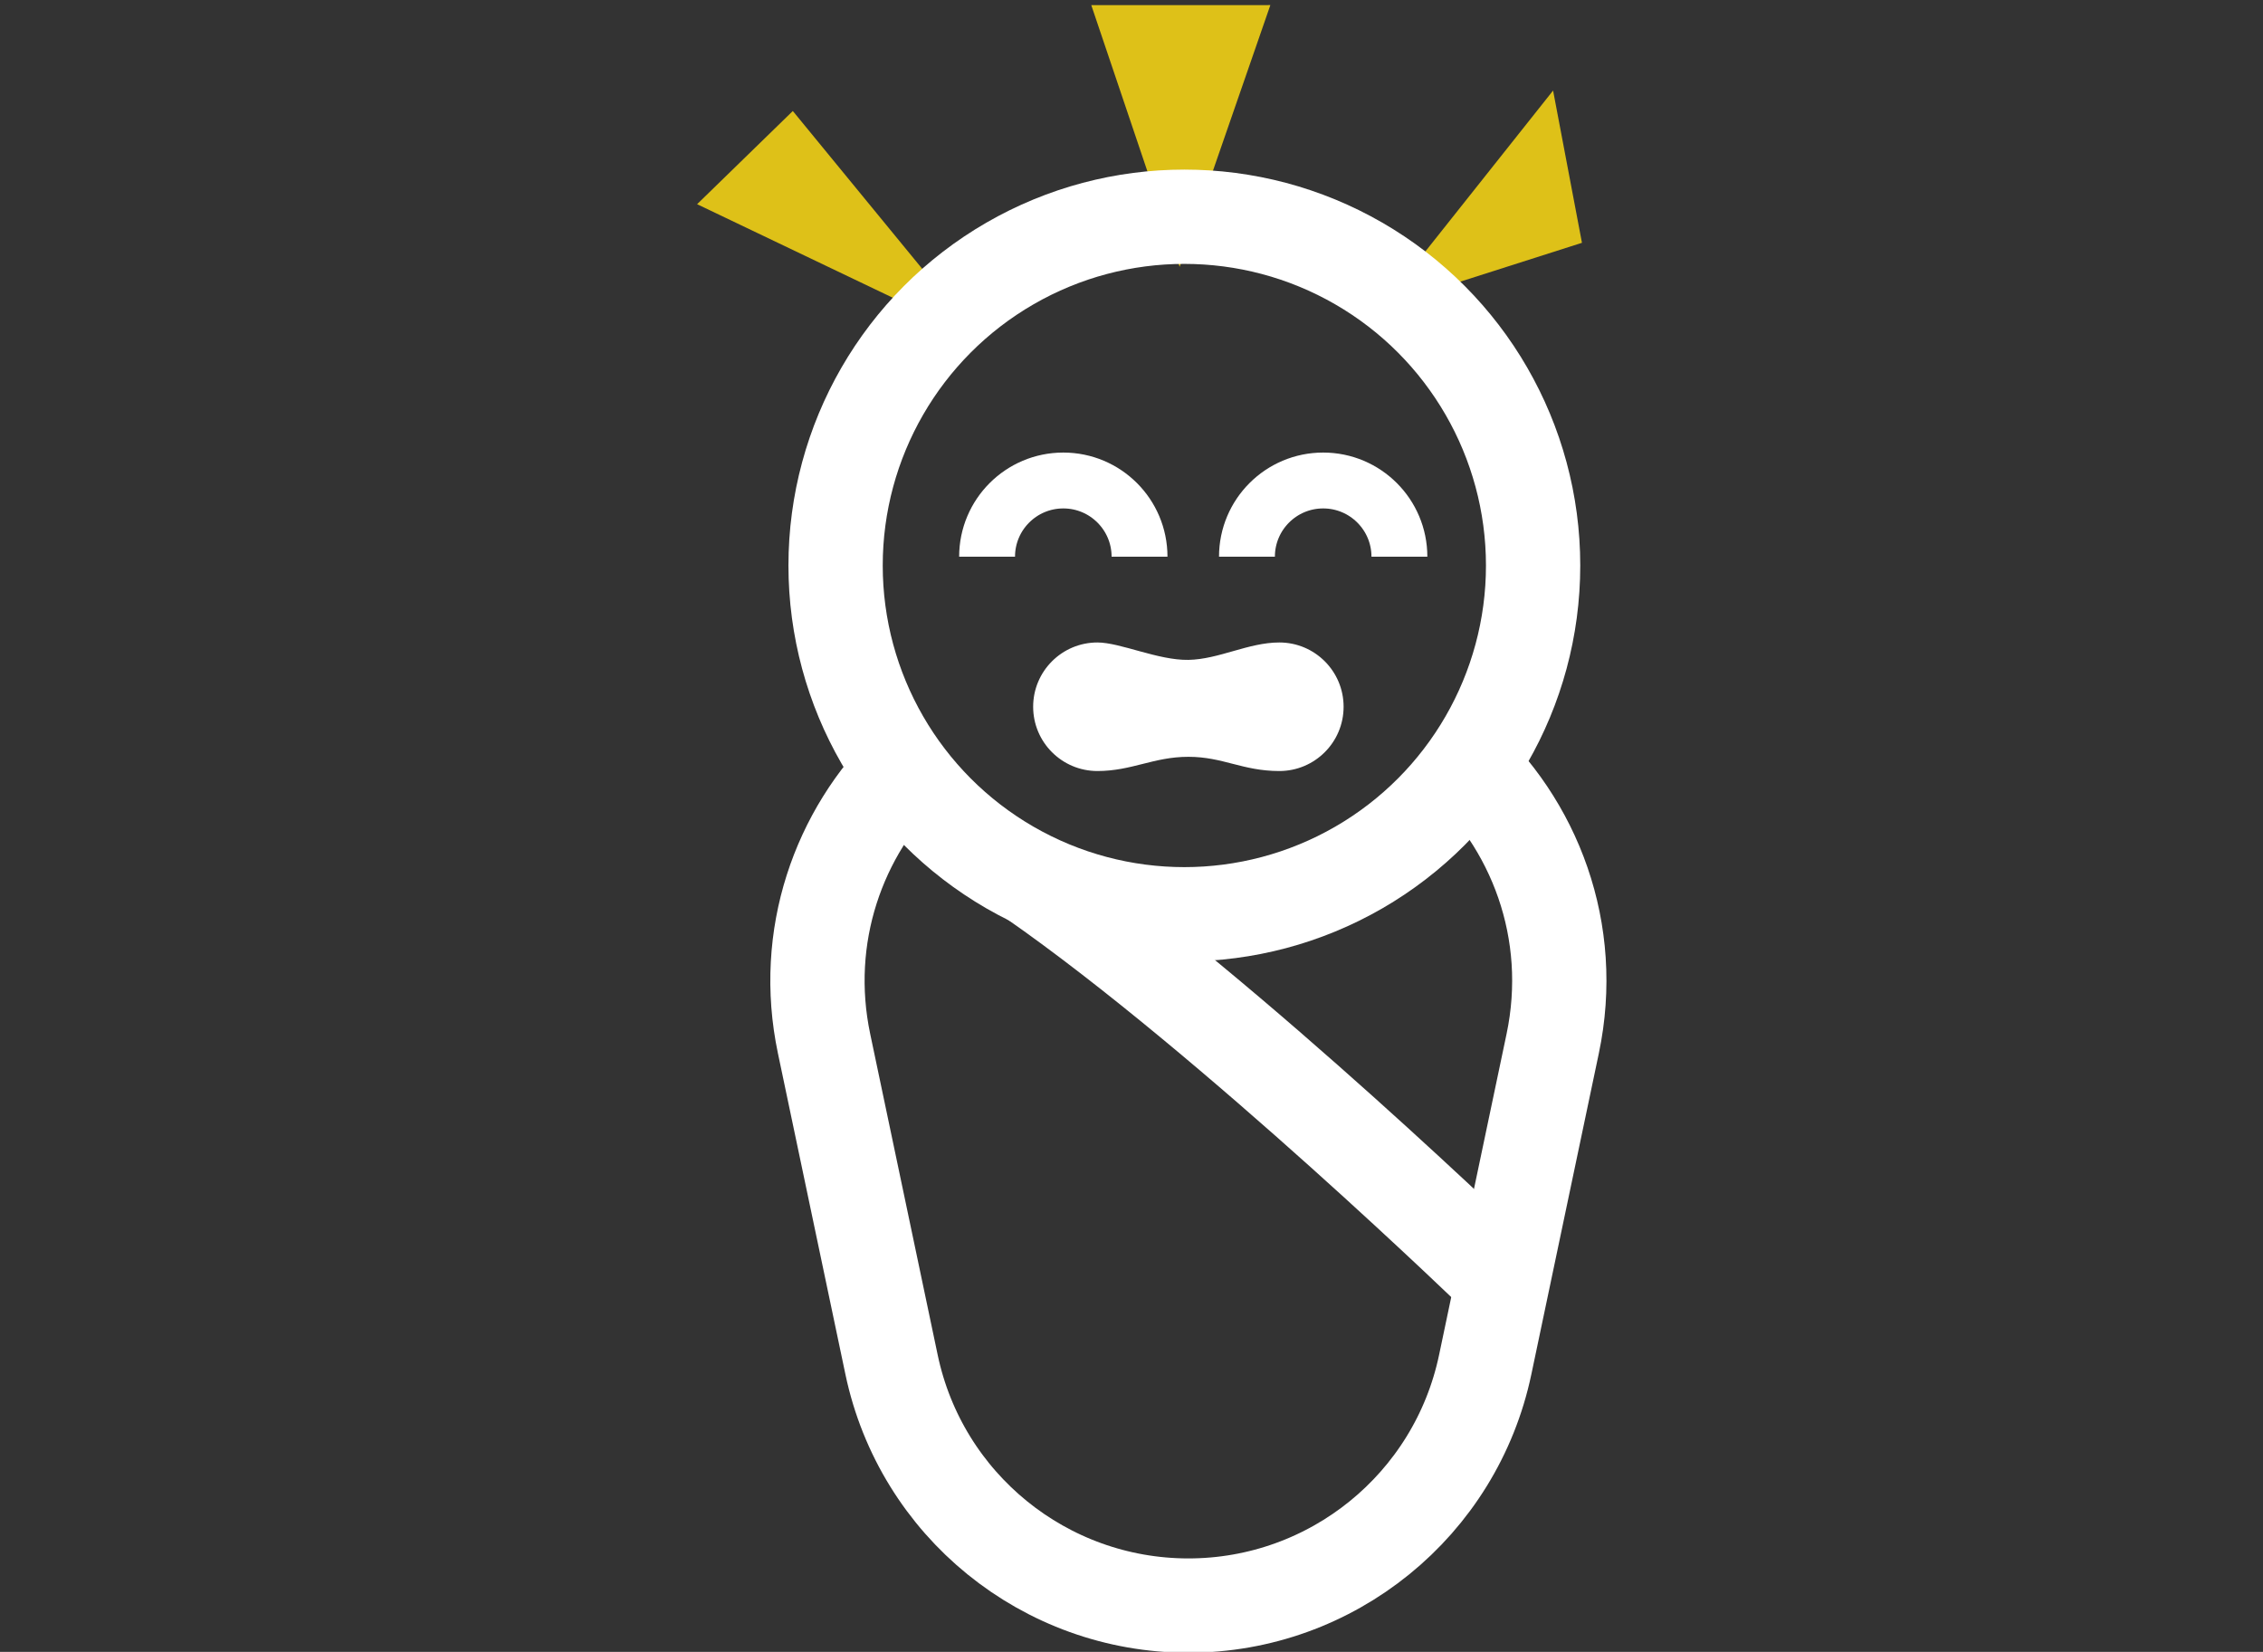 <svg xmlns="http://www.w3.org/2000/svg" width="648" height="473" viewBox="0 0 648 473"><rect x="0" y="0" width="648" height="473" fill="#333333" stroke="none"/><path fill="#dec118" d="M363.76 1.46l-51.277.01 25.304 74.933L363.761 1.46zM227.02 31.785l-27.406 26.684 81.072 38.753-53.666-65.437zM395.558 87.857l49.16-61.925 8.268 43.594-57.428 18.33z"/><path d="M417.156 215.888c22.346 19.819 34.21 50.808 27.454 82.942l-19.328 91.932c-8.452 40.202-43.914 68.983-84.995 68.983h0c-41.08 0-76.542-28.781-84.994-68.983l-19.328-91.932c-6.456-30.708 4.091-60.37 24.54-80.237" fill="none" stroke="#fff" stroke-miterlimit="10" stroke-width="27"/><circle cx="339.133" cy="161.93" r="99.866" fill="none" stroke="#fff" stroke-miterlimit="10" stroke-width="27"/><path d="M314.244 183.968c-10.165 0-18.404 8.24-18.404 18.405 0 10.164 8.24 18.404 18.404 18.404 9.838 0 16.089-4.07 26.043-4.07s15.51 4.07 26.044 4.07c10.164 0 18.404-8.24 18.404-18.404 0-10.165-8.24-18.405-18.404-18.405-8.87 0-17.302 4.83-26.044 4.984-8.674.151-19.482-4.984-26.043-4.984z" fill="#fff"/><path d="M295.84 251.946c56.876 39.579 134.47 114.903 134.47 114.903" fill="none" stroke="#fff" stroke-miterlimit="10" stroke-width="27"/><path d="M326.3 159.413c0-12.054-9.772-21.826-21.826-21.826s-21.826 9.772-21.826 21.826M400.713 159.413c0-12.054-9.772-21.826-21.826-21.826s-21.826 9.772-21.826 21.826" fill="none" stroke="#fff" stroke-miterlimit="10" stroke-width="16"/></svg>